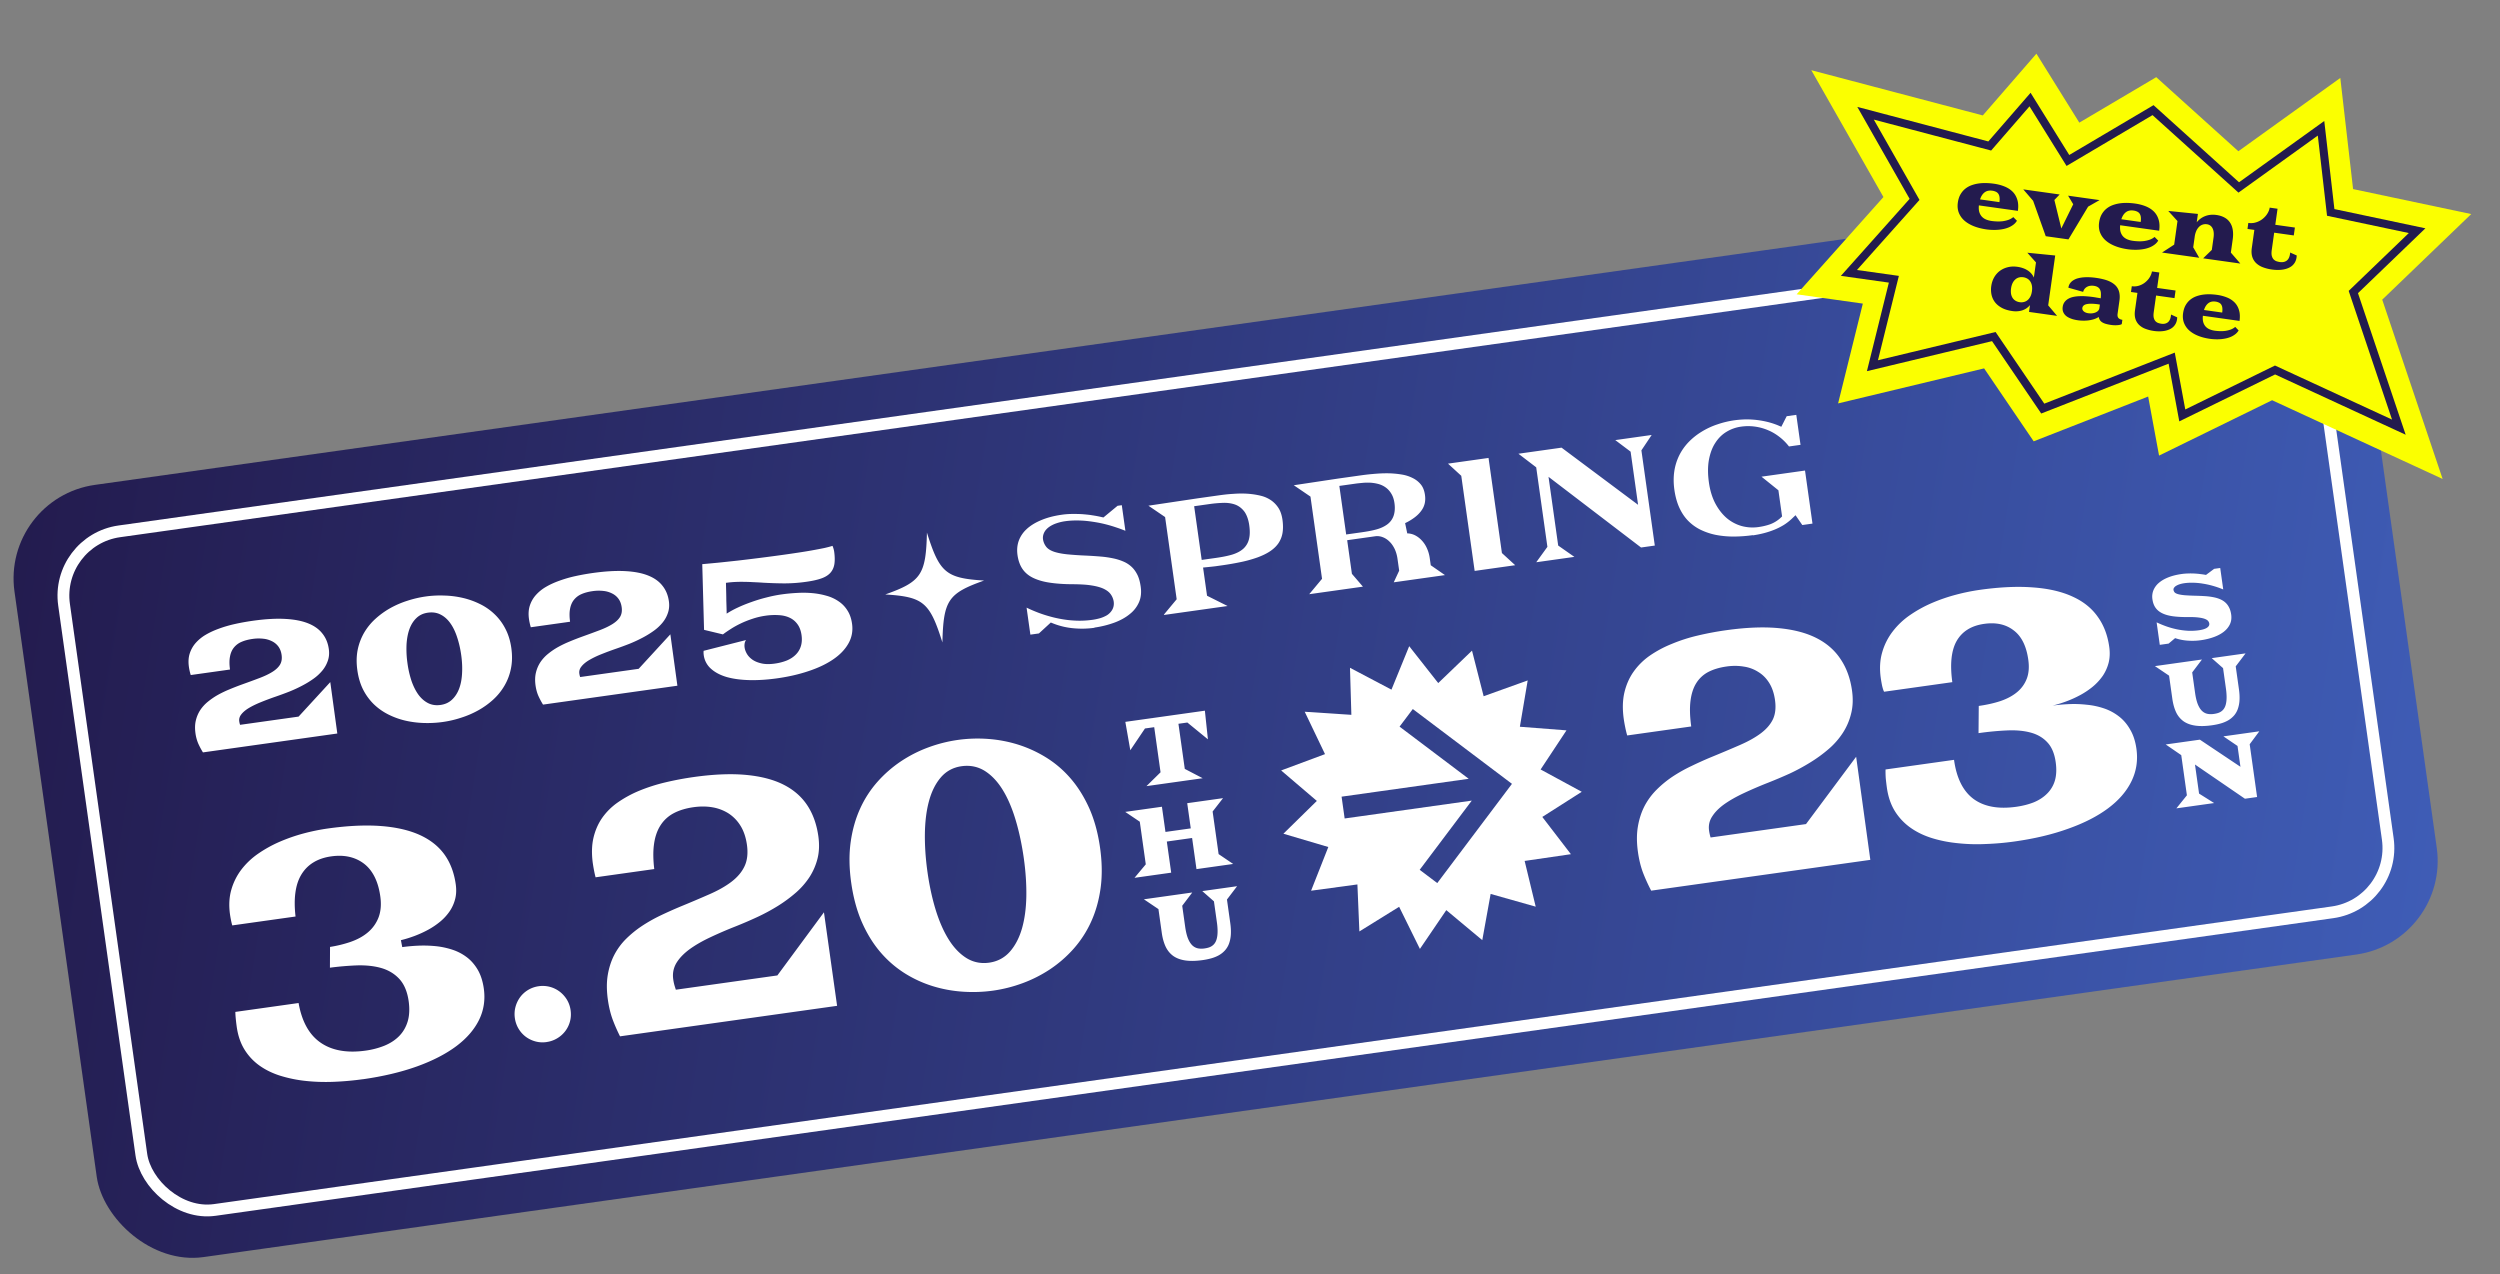 <svg xmlns="http://www.w3.org/2000/svg" width="461" height="235" fill="none" viewBox="0 0 461 235"><rect x="0" y="0" width="461" height="235" fill="#808080" stroke="none"/><g clip-path="url(#a)"><rect width="435.743" height="143.795" x=".247" y="91.837" fill="url(#b)" rx="17.43" transform="rotate(-8 .247 91.837)"/><path fill="#fff" fill-rule="evenodd" d="M37.423 138.742a14 14 0 0 1-.871-1.642 7.4 7.4 0 0 1-.513-1.926q-.175-1.285.078-2.337.255-1.05.817-1.91a7 7 0 0 1 1.414-1.541 13 13 0 0 1 1.85-1.259 20 20 0 0 1 2.133-1.018 51 51 0 0 1 2.251-.878q1.865-.668 3.3-1.213 1.435-.546 2.38-1.146.946-.601 1.378-1.318.43-.732.29-1.758-.128-.934-.596-1.571a3.2 3.2 0 0 0-1.196-.987 4.5 4.5 0 0 0-1.622-.459 7.6 7.6 0 0 0-1.935.038q-1.204.17-2.08.558a3.6 3.6 0 0 0-1.395 1.07q-.522.666-.701 1.659-.182.978.007 2.357l-7.24 1.017a10 10 0 0 1-.344-1.544q-.182-1.332.151-2.409.348-1.095 1.093-1.949a7.6 7.6 0 0 1 1.864-1.527q1.121-.657 2.496-1.147 1.374-.504 2.951-.851a43 43 0 0 1 3.254-.583q3.367-.473 5.89-.343 2.537.127 4.255.806 1.719.68 2.663 1.89.96 1.191 1.19 2.877.158 1.148-.175 2.116a5.7 5.7 0 0 1-.981 1.793 8.4 8.4 0 0 1-1.632 1.525q-.966.698-2.111 1.295-1.13.596-2.37 1.098a63 63 0 0 1-2.463.908q-1.52.526-2.808 1.051t-2.207 1.075q-.905.548-1.383 1.162-.483.598-.386 1.303a3.4 3.4 0 0 0 .153.634l10.787-1.516 5.845-6.363 1.297 9.481zm28.536-18.934q-.345 1.72-.069 3.74.282 2.053 1.077 3.627a10.3 10.3 0 0 0 1.997 2.716q1.201 1.143 2.696 1.885 1.494.742 3.138 1.12 1.659.375 3.408.426 1.764.05 3.456-.189a19.4 19.4 0 0 0 3.358-.784 17 17 0 0 0 3.18-1.368 14.7 14.7 0 0 0 2.733-1.96q1.253-1.144 2.085-2.573a10 10 0 0 0 1.194-3.149q.361-1.72.085-3.743-.277-2.021-1.087-3.578a9.9 9.9 0 0 0-1.995-2.701 10.5 10.5 0 0 0-2.695-1.885 14.6 14.6 0 0 0-3.157-1.133 17 17 0 0 0-3.426-.439 19.4 19.4 0 0 0-3.442.171 20 20 0 0 0-3.375.787 17 17 0 0 0-3.163 1.365 15 15 0 0 0-2.717 1.959 11 11 0 0 0-2.087 2.557 10.5 10.5 0 0 0-1.194 3.149m9.924 5.755a18 18 0 0 1-.752-3.313 18.4 18.4 0 0 1-.166-3.396q.094-1.62.538-2.854.459-1.251 1.296-2.04.835-.804 2.104-.982 1.318-.186 2.354.356 1.034.526 1.795 1.605.759 1.065 1.252 2.603.506 1.52.752 3.313.243 1.776.145 3.367-.082 1.572-.546 2.793-.463 1.22-1.316 2.011-.838.79-2.107.968t-2.284-.335-1.789-1.559q-.757-1.05-1.276-2.537m23.379 2.724q.382.852.871 1.642l24.778-3.483-1.297-9.48-5.845 6.363-10.787 1.516a3.3 3.3 0 0 1-.153-.634q-.096-.705.386-1.303.478-.614 1.383-1.163a16 16 0 0 1 2.207-1.075 58 58 0 0 1 2.808-1.05 64 64 0 0 0 2.463-.908 26 26 0 0 0 2.37-1.098 17 17 0 0 0 2.111-1.296 8.3 8.3 0 0 0 1.632-1.525 5.6 5.6 0 0 0 .981-1.792q.333-.969.175-2.117-.23-1.684-1.19-2.877-.945-1.21-2.663-1.889-1.718-.68-4.256-.807-2.521-.129-5.889.344a43 43 0 0 0-3.253.582 23 23 0 0 0-2.952.852q-1.376.49-2.496 1.147a7.6 7.6 0 0 0-1.864 1.526 5.4 5.4 0 0 0-1.093 1.949q-.333 1.078-.15 2.41.045.336.137.761.091.424.206.783l7.24-1.018q-.189-1.378-.007-2.356.179-.993.701-1.659a3.6 3.6 0 0 1 1.396-1.071q.875-.389 2.079-.557a7.6 7.6 0 0 1 1.935-.038 4.5 4.5 0 0 1 1.622.459q.728.35 1.196.987.468.636.596 1.571.14 1.026-.29 1.758-.432.716-1.378 1.317-.945.601-2.38 1.147-1.434.544-3.3 1.213-1.122.407-2.251.878a20 20 0 0 0-2.132 1.018q-1.001.561-1.851 1.259a7 7 0 0 0-1.414 1.541 6.1 6.1 0 0 0-.817 1.91q-.253 1.05-.078 2.337.147 1.073.513 1.926m30.504-7.513a4 4 0 0 1-.034-.37q.004-.204.012-.392l7.836-1.991q-.198.246-.264.615a2.5 2.5 0 0 0-.011.766q.08.582.447 1.202.364.605 1.042 1.071.675.451 1.683.669 1.008.217 2.391.023a9.4 9.4 0 0 0 2.242-.581q.987-.42 1.628-1.071.656-.655.934-1.537.29-.899.136-2.032-.172-1.256-.761-2.048a3.65 3.65 0 0 0-1.458-1.2q-.869-.408-2.004-.467a11.7 11.7 0 0 0-2.407.104 13.3 13.3 0 0 0-2.441.577q-1.159.381-2.17.867-1.011.485-1.833 1.022-.824.522-1.425.981l-3.481-.838-.331-12.113q1.245-.113 2.963-.276 1.734-.181 3.71-.397 1.992-.232 4.143-.504a313 313 0 0 0 4.251-.566q1.431-.201 2.796-.409a89 89 0 0 0 4.63-.822q.933-.21 1.52-.401.117.249.188.52.085.269.126.56.19 1.393.024 2.353-.17.945-.777 1.593-.594.63-1.671.999-1.061.368-2.671.594a28.6 28.6 0 0 1-4.254.301 80 80 0 0 1-3.765-.126 56 56 0 0 0-1.754-.097 32 32 0 0 0-1.7-.058 23 23 0 0 0-1.705.021q-.84.04-1.686.159.003.016.007.296l.018.731.026 1.042q.013.576.017 1.216l.038 1.243q.019.623.025 1.152a17 17 0 0 1 2.036-1.114q1.185-.556 2.53-1.026a28 28 0 0 1 2.786-.845 25 25 0 0 1 2.824-.568 32 32 0 0 1 2.75-.262 19 19 0 0 1 2.806.027q1.375.119 2.619.475a7.3 7.3 0 0 1 2.244 1.012q1.002.654 1.657 1.687.672 1.029.873 2.5.268 1.96-.667 3.606-.92 1.643-2.784 2.92-1.85 1.274-4.513 2.164-2.662.904-5.851 1.353-2.733.384-5.112.328t-4.19-.566q-1.797-.528-2.914-1.542a4.05 4.05 0 0 1-1.324-2.53m72.054-5.008a16.6 16.6 0 0 1-3.799.093 13.5 13.5 0 0 1-3.773-.874l-.479-.194-2.192 2.015-1.576.222-.701-4.98a25 25 0 0 0 1.656.731c1.093.448 2.246.808 3.388 1.089 1.159.278 2.343.473 3.528.547 1.205.091 2.408.042 3.613-.127.479-.068.951-.174 1.386-.296a5.8 5.8 0 0 0 1.243-.536 2.95 2.95 0 0 0 .95-.957c.278-.46.383-.997.303-1.568a3.1 3.1 0 0 0-.551-1.347c-.314-.438-.777-.774-1.415-1.066-.558-.242-1.29-.44-2.194-.574-.869-.139-1.998-.201-3.337-.213-1.698-.002-3.213-.11-4.47-.314-1.219-.19-2.26-.525-3.079-.952-.781-.412-1.38-.95-1.817-1.611-.436-.661-.735-1.502-.874-2.487-.133-.944-.057-1.818.213-2.599a5.4 5.4 0 0 1 1.414-2.146c.684-.658 1.598-1.228 2.672-1.68 1.108-.477 2.414-.822 3.885-1.029a14 14 0 0 1 1.841-.139 29 29 0 0 1 1.884.036c.622.053 1.244.106 1.835.204.61.095 1.184.194 1.708.322l.391.085 2.606-2.153.78-.11.664 4.724a25 25 0 0 0-1.866-.68 24 24 0 0 0-3.263-.846c-1.074-.19-2.105-.326-3.104-.366s-1.97-.004-2.856.12a8.7 8.7 0 0 0-1.643.392c-.5.171-.921.39-1.268.62-.395.277-.695.58-.899.93-.246.436-.359.913-.293 1.386.075.531.286 1.003.615 1.419.327.395.82.687 1.502.912.567.181 1.312.338 2.284.442.917.091 2.104.185 3.557.242.947.047 1.84.102 2.718.179.822.065 1.617.194 2.362.35a9.6 9.6 0 0 1 1.931.632 5.1 5.1 0 0 1 1.439.982c.398.385.738.879 1.016 1.442.281.583.472 1.299.591 2.145.153 1.083.047 2.001-.291 2.811a5.6 5.6 0 0 1-1.677 2.203c-.776.651-1.748 1.19-2.863 1.608-1.151.423-2.408.74-3.719.924zm15.158-5.264-2.364 2.841.079.05 11.675-1.643-3.79-1.896-.731-5.196s1.853-.181 2.279-.24l1.169-.165a53 53 0 0 0 3.597-.627 23 23 0 0 0 3.007-.844c.876-.324 1.655-.695 2.299-1.127.611-.407 1.122-.88 1.514-1.437a4.8 4.8 0 0 0 .769-1.855c.133-.721.141-1.565.005-2.53-.119-.846-.366-1.574-.715-2.127a5.1 5.1 0 0 0-1.338-1.418 5.7 5.7 0 0 0-1.891-.858 14.3 14.3 0 0 0-2.421-.382c-.857-.06-1.76-.053-2.689.018-.932.05-1.857.16-2.778.29l-3.791.534-9.095 1.36 3.077 2.096zm7.22-7.62-2.604.366-1.393-9.9 2.905-.409c.939-.132 1.78-.19 2.518-.214.811-.013 1.55.103 2.179.336.688.264 1.258.726 1.707 1.345.41.605.709 1.446.845 2.41s.143 1.787-.014 2.471a3.5 3.5 0 0 1-1.102 1.922q-.772.681-2.071 1.074c-.799.233-1.8.434-2.97.599m33.809 2.348-.998 2.147 9.443-1.329-2.623-1.818-.191-1.358a6.5 6.5 0 0 0-.55-1.85 5.1 5.1 0 0 0-.957-1.41 4.3 4.3 0 0 0-1.251-.929 3.3 3.3 0 0 0-1.383-.327l-.393-1.892a9.8 9.8 0 0 0 1.783-1.074c.489-.37.9-.789 1.202-1.213.304-.404.512-.855.625-1.332q.17-.717.05-1.573c-.108-.767-.338-1.377-.694-1.85a4.4 4.4 0 0 0-1.434-1.202 6.9 6.9 0 0 0-2.105-.708 17 17 0 0 0-2.599-.236c-.922-.01-1.855.04-2.782.13-.965.076-1.868.203-2.736.325l-3.65.514-8.191 1.233 3.077 2.096 2.133 15.156-2.365 2.841 9.904-1.393-2.031-2.364-.873-6.2 5.138-.723a2.8 2.8 0 0 1 1.452.177q.688.264 1.258.847c.377.368.676.828.931 1.354.237.529.409 1.107.5 1.756zm-6.85-7.085-2.906.409-.015.022-1.263-8.976 2.906-.408c.408-.058.836-.1 1.28-.143l.054-.005c.481-.048.95-.053 1.422-.04.492.031.989.102 1.44.22a4.1 4.1 0 0 1 1.368.61c.44.299.822.707 1.107 1.189.302.479.495 1.074.591 1.763.122.866.068 1.636-.147 2.289a3.3 3.3 0 0 1-1.23 1.659c-.526.375-1.186.688-1.987.901-.748.206-1.628.37-2.62.51m18.301-10.404 2.468 17.537 7.476-1.052-2.448-2.245-2.468-17.537-7.476 1.052zm16.088.185 17.065 13.034 2.533-.357-2.471-17.556 1.896-2.837-6.715.945 2.829 2.131 1.38 9.802-14.112-10.539-7.955 1.12 3.28 2.509 2.064 14.663-2.058 2.839 7.033-.99-2.986-2.089zm34.125 11.014a26 26 0 0 0 3.559-.26l-.013.042a19 19 0 0 0 2.057-.41 16 16 0 0 0 1.916-.63 12 12 0 0 0 1.721-.865 9.5 9.5 0 0 0 1.468-1.13l.716-.683 1.249 1.812 1.878-.264-1.377-9.783-8.025 1.13 3.118 2.511.678 4.823-.383.355a5.8 5.8 0 0 1-1.782 1.074c-.619.227-1.37.413-2.238.535a7.7 7.7 0 0 1-3.044-.194 7.4 7.4 0 0 1-2.753-1.459q-1.233-1.06-2.116-2.713c-.571-1.104-.964-2.353-1.18-3.889s-.212-2.92-.001-4.114c.227-1.216.602-2.273 1.167-3.135.562-.882 1.259-1.582 2.11-2.084a7 7 0 0 1 2.686-.94 9.2 9.2 0 0 1 2.566 0 9.3 9.3 0 0 1 2.464.698c.788.33 1.541.806 2.235 1.371a9.6 9.6 0 0 1 1.543 1.59l2.126-.3-.779-5.53-1.771.249-.991 1.946-.711-.302a15 15 0 0 0-1.723-.56 17 17 0 0 0-1.949-.368 17 17 0 0 0-2.078-.13 19 19 0 0 0-2.074.152 17 17 0 0 0-3.304.787 13.8 13.8 0 0 0-2.915 1.373 12 12 0 0 0-2.385 1.922 9.9 9.9 0 0 0-1.685 2.405 10 10 0 0 0-.908 2.917c-.158 1.066-.159 2.21.013 3.43.18 1.28.503 2.42.942 3.36.44.943.987 1.749 1.639 2.4a8.4 8.4 0 0 0 2.25 1.61c.872.42 1.821.747 2.825.947a17.3 17.3 0 0 0 3.259.305m-138.204 8.113c-6.639 2.36-7.498 3.638-7.688 11.408-2.329-7.416-3.508-8.407-10.54-8.843 6.639-2.36 7.498-3.635 7.688-11.408 2.327 7.418 3.507 8.407 10.537 8.843z" clip-rule="evenodd"/><rect width="418.314" height="126.366" x="10.145" y="99.646" stroke="#fff" stroke-width="2.179" rx="11.983" transform="rotate(-8 10.145 99.646)"/><path fill="#fff" fill-rule="evenodd" d="m273.333 173.364-6.636-5.535-4.864 7.151-3.832-7.768-7.331 4.546-.363-8.669-8.543 1.157 3.177-8.057-8.282-2.451 6.167-6.049-6.583-5.618 8.089-3.01-3.741-7.814 8.602.566-.255-8.674 7.648 4.031 3.27-8.015 5.353 6.803 6.23-5.982 2.146 8.409 8.123-2.916-1.442 8.542 8.594.665-4.769 7.214 7.585 4.116-7.275 4.637 5.275 6.869-8.531 1.243 2.041 8.434-8.311-2.349zm-15.253-39.373 2.442-3.245 18.285 13.794-13.775 18.299-3.242-2.445 9.606-12.762-23.442 3.295-.565-4.022 23.442-3.295z" clip-rule="evenodd"/><path fill="#fff" d="M347.741 143.605q.091.864.192 1.601.35 2.549 1.496 4.392a10.6 10.6 0 0 0 2.878 3.039q1.737 1.227 3.968 1.915 2.231.689 4.726.933a33 33 0 0 0 5.159.151 51 51 0 0 0 5.291-.462q5.572-.783 9.952-2.369 4.385-1.556 7.328-3.753 2.943-2.199 4.296-4.956 1.375-2.791.936-5.985-.29-2.12-1.169-3.593-.856-1.508-2.122-2.456a9.3 9.3 0 0 0-2.77-1.458 14 14 0 0 0-3.145-.654 21 21 0 0 0-3.234-.109 32 32 0 0 0-3.019.268 22 22 0 0 0 2.594-.803 20 20 0 0 0 2.571-1.175q1.232-.674 2.276-1.541a10.2 10.2 0 0 0 1.811-1.976 7.8 7.8 0 0 0 1.076-2.406q.332-1.33.117-2.896-.452-3.286-2.15-5.615-1.677-2.363-4.646-3.698-2.973-1.367-7.235-1.676-4.265-.339-9.837.444a38 38 0 0 0-4.42.903q-2.27.6-4.441 1.532a23.4 23.4 0 0 0-4.022 2.224 13.9 13.9 0 0 0-3.183 3.014 11.4 11.4 0 0 0-1.934 3.841q-.627 2.123-.274 4.703.093.676.26 1.498.189.786.364 1.075l12.577-1.767q-.688-5.006.818-7.629 1.533-2.626 5.062-3.121 3.29-.463 5.44 1.207 2.171 1.637 2.694 5.444.274 1.996-.283 3.453a5.96 5.96 0 0 1-1.771 2.471q-1.212 1.016-3.046 1.649-1.81.599-4.039.912l-.042 5.015a54 54 0 0 1 5.367-.504q2.475-.097 4.331.425 1.857.52 3.037 1.827 1.175 1.275 1.5 3.64.265 1.933-.159 3.372a5.6 5.6 0 0 1-1.43 2.392q-.974.982-2.431 1.594-1.463.58-3.266.835-4.935.693-7.851-1.433-2.919-2.157-3.615-7.224l-12.629 1.775q-.02.848.046 1.715m-44.775 17.307a32 32 0 0 0 1.512 3.325l40.41-5.679-2.615-19.011-9.246 12.413-17.592 2.473a8 8 0 0 1-.283-1.275q-.195-1.413.564-2.584.754-1.201 2.206-2.251 1.478-1.053 3.56-2.034a77 77 0 0 1 4.546-1.954 88 88 0 0 0 3.987-1.687 37 37 0 0 0 3.826-2.072 26 26 0 0 0 3.391-2.48 14 14 0 0 0 2.594-2.963 11.5 11.5 0 0 0 1.516-3.532q.493-1.916.177-4.219-.465-3.379-2.098-5.81-1.61-2.466-4.46-3.913t-7.013-1.832q-4.137-.388-9.63.383a57 57 0 0 0-5.299.996 30.4 30.4 0 0 0-4.79 1.549 20.7 20.7 0 0 0-4.03 2.163 12.2 12.2 0 0 0-2.974 2.954q-1.177 1.668-1.69 3.838-.49 2.134-.123 4.807.093.675.264 1.528.17.852.379 1.575l11.807-1.66q-.38-2.764-.134-4.708.243-1.975 1.063-3.28a5.76 5.76 0 0 1 2.231-2.067q1.415-.73 3.378-1.007 1.671-.234 3.168.025a6.7 6.7 0 0 1 2.68 1q1.21.738 2.01 2.035.801 1.296 1.058 3.169.284 2.058-.384 3.498-.672 1.409-2.19 2.562t-3.84 2.167a252 252 0 0 1-5.342 2.254 71 71 0 0 0-3.642 1.639 28 28 0 0 0-3.441 1.923 19.5 19.5 0 0 0-2.967 2.421 12.4 12.4 0 0 0-2.237 3.006q-.876 1.689-1.238 3.775-.363 2.085-.008 4.665.296 2.15.939 3.875m100.298-14.259-1.041-7.405-2.867-1.969 6.301-.885 7.481 5.003-.54-3.843-2.604-1.77 6.622-.931-1.775 2.386 1.367 9.731-2.243.315-9.211-6.307.753 5.36 2.777 1.746-6.961.978zm-3.286-22.06-2.611-1.761 8.676-1.219-1.802 2.381.527 3.744q.166 1.188.456 1.988.296.79.723 1.26.427.462.995.617.567.148 1.285.047.436-.061.807-.181.369-.128.657-.353.296-.227.491-.573.204-.35.301-.85.106-.503.103-1.183a12 12 0 0 0-.128-1.572l-.525-3.735-2.092-1.842 6.242-.878-1.817 2.392.595 4.23q.163 1.163.099 2.08a5.7 5.7 0 0 1-.329 1.61q-.264.693-.715 1.194a4.4 4.4 0 0 1-1.057.855 6.2 6.2 0 0 1-1.351.56q-.744.214-1.601.334-1.798.253-3.094.065-1.296-.187-2.174-.804a4.3 4.3 0 0 1-1.369-1.666q-.492-1.05-.696-2.501zm-2.297-9.832q.874.416 1.822.753.945.33 1.933.536.996.204 2.014.263 1.024.05 2.055-.095.395-.056.752-.156.364-.102.621-.247.264-.155.404-.36a.66.66 0 0 0 .109-.478.95.95 0 0 0-.207-.458q-.176-.228-.611-.394-.427-.166-1.171-.256-.745-.097-1.912-.084-1.562.018-2.736-.137-1.174-.154-1.984-.537-.811-.382-1.27-1.016-.459-.633-.591-1.573a3.2 3.2 0 0 1 .178-1.665 3.6 3.6 0 0 1 1.009-1.378q.697-.603 1.757-1.021t2.437-.611a10 10 0 0 1 1.155-.095q.586-.024 1.162.005.575.028 1.132.101.556.065 1.048.156l1.491-1.118 1.13-.159.556 3.958a17 17 0 0 0-1.91-.665q-.945-.27-1.865-.41a12 12 0 0 0-1.772-.163 9.7 9.7 0 0 0-1.612.083q-.495.07-.888.201a3 3 0 0 0-.649.293 1.2 1.2 0 0 0-.378.356.52.52 0 0 0-.099.375.9.9 0 0 0 .218.474q.178.194.634.323.455.13 1.256.202.8.064 2.082.094.853.024 1.634.073.78.05 1.463.182.681.122 1.244.355.57.23 1.002.607.431.377.71.926.288.548.396 1.316.143 1.022-.248 1.826-.392.803-1.167 1.391-.776.589-1.865.969-1.083.38-2.319.553-1.155.162-2.369.08a9 9 0 0 1-2.37-.465l-1.203 1.01-1.625.228zM66.916 199.005c-1.75.246-3.545.407-5.326.48-1.774.072-3.507.02-5.165-.155a24.6 24.6 0 0 1-4.692-.949c-1.448-.447-2.743-1.079-3.865-1.873a10.2 10.2 0 0 1-2.77-2.947c-.728-1.165-1.216-2.588-1.447-4.23a36 36 0 0 1-.187-1.609c-.033-.376-.06-.753-.066-1.126l11.663-1.64c.575 3.295 1.872 5.707 3.869 7.173 2.121 1.56 4.972 2.099 8.478 1.606a14.7 14.7 0 0 0 3.48-.909c1.067-.439 1.976-1.027 2.7-1.759.74-.748 1.275-1.663 1.596-2.739.31-1.055.371-2.305.174-3.709-.245-1.739-.819-3.116-1.71-4.087-.883-.966-2.03-1.659-3.403-2.044-1.325-.372-2.87-.529-4.605-.463a54 54 0 0 0-4.802.419l.019-3.831a22.5 22.5 0 0 0 3.686-.893c1.308-.446 2.412-1.041 3.291-1.789a6.75 6.75 0 0 0 1.983-2.793c.41-1.096.516-2.391.31-3.853-.387-2.763-1.4-4.788-3.003-6.02-1.61-1.232-3.643-1.688-6.042-1.351-2.593.364-4.48 1.549-5.601 3.512-1.028 1.793-1.358 4.342-.982 7.579l-11.67 1.64a8 8 0 0 1-.142-.545 18 18 0 0 1-.272-1.465c-.233-1.662-.154-3.197.239-4.559a11.2 11.2 0 0 1 1.846-3.714 13.7 13.7 0 0 1 3.085-2.929 23.3 23.3 0 0 1 3.992-2.216 32.4 32.4 0 0 1 4.416-1.533 38 38 0 0 1 4.426-.905c3.719-.522 7.043-.674 9.875-.455 2.806.217 5.213.778 7.156 1.667 1.907.875 3.42 2.074 4.504 3.577 1.085 1.509 1.783 3.348 2.083 5.48.137.979.108 1.889-.1 2.7a7.1 7.1 0 0 1-.995 2.254 9.3 9.3 0 0 1-1.703 1.888 14 14 0 0 1-2.22 1.52c-.804.442-1.655.83-2.527 1.163-.879.327-1.74.599-2.565.794l.246 1.279a32 32 0 0 1 3.013-.266c1.057-.043 2.13-.01 3.195.096 1.046.109 2.08.332 3.071.659a9 9 0 0 1 2.65 1.394c.778.593 1.452 1.372 2.004 2.312.546.941.919 2.104 1.11 3.456.286 2.042-.001 3.967-.861 5.736-.87 1.79-2.275 3.419-4.173 4.849-1.935 1.454-4.381 2.717-7.279 3.761-2.916 1.047-6.28 1.848-10 2.371zm33.88-6.849c-.715.1-1.41.06-2.064-.118a5.3 5.3 0 0 1-1.788-.865 5.2 5.2 0 0 1-1.323-1.482 5.2 5.2 0 0 1-.681-1.953 5.2 5.2 0 0 1 .116-2.065 5.4 5.4 0 0 1 .862-1.803 5.1 5.1 0 0 1 1.473-1.33 5.2 5.2 0 0 1 1.95-.681 5.2 5.2 0 0 1 2.064.117 5.2 5.2 0 0 1 1.796.877c.53.405.981.907 1.338 1.487a5.1 5.1 0 0 1 .681 1.953c.1.715.06 1.41-.116 2.065a5.1 5.1 0 0 1-.872 1.784 5.2 5.2 0 0 1-1.493 1.327 5.1 5.1 0 0 1-1.951.681zm13.535-1.062a31 31 0 0 1-1.297-2.931c-.427-1.122-.746-2.41-.945-3.827-.237-1.687-.243-3.223-.013-4.575s.634-2.585 1.196-3.675a11.9 11.9 0 0 1 2.147-2.929 19.5 19.5 0 0 1 2.913-2.379 29 29 0 0 1 3.414-1.938 83 83 0 0 1 3.666-1.645 228 228 0 0 0 5.442-2.308c1.613-.706 2.974-1.482 4.034-2.294 1.108-.845 1.923-1.814 2.416-2.881.504-1.082.647-2.403.432-3.929-.192-1.365-.586-2.538-1.18-3.498a7.2 7.2 0 0 0-2.247-2.312 8.1 8.1 0 0 0-2.991-1.116c-1.075-.177-2.23-.179-3.42-.012-1.396.196-2.624.566-3.632 1.095a6.46 6.46 0 0 0-2.519 2.331c-.611.979-1.01 2.197-1.177 3.626-.148 1.229-.126 2.697.075 4.357l-10.821 1.521a22 22 0 0 1-.235-1.018 27 27 0 0 1-.267-1.526c-.244-1.738-.211-3.319.106-4.704.319-1.377.859-2.622 1.606-3.699a11.7 11.7 0 0 1 2.861-2.845 21 21 0 0 1 3.954-2.158 32 32 0 0 1 4.776-1.539c1.72-.412 3.51-.749 5.337-1.006 3.661-.514 6.916-.643 9.669-.38 2.727.26 5.049.867 6.901 1.815 1.83.931 3.282 2.205 4.322 3.772 1.049 1.58 1.738 3.499 2.048 5.702.208 1.481.165 2.853-.137 4.071a11.4 11.4 0 0 1-1.46 3.423 14 14 0 0 1-2.513 2.895 26 26 0 0 1-3.346 2.473 36 36 0 0 1-3.836 2.069 79 79 0 0 1-4.021 1.728 76 76 0 0 0-4.663 2.015c-1.446.682-2.69 1.402-3.709 2.136-1.053.766-1.868 1.596-2.421 2.468-.59.937-.811 1.979-.654 3.1a8 8 0 0 0 .317 1.413l.165.522 18.721-2.631 8.592-11.643 2.424 17.247-40.048 5.628zm68.797-8.421a27 27 0 0 1-5.609.191 24.2 24.2 0 0 1-5.563-1.031 21.8 21.8 0 0 1-5.164-2.387 19.8 19.8 0 0 1-4.456-3.879c-1.326-1.547-2.465-3.397-3.397-5.505-.927-2.109-1.594-4.57-1.978-7.301s-.41-5.209-.099-7.472c.313-2.258.905-4.344 1.754-6.197a19.7 19.7 0 0 1 3.213-4.956 22.7 22.7 0 0 1 4.308-3.752 24.2 24.2 0 0 1 5.058-2.569 26.4 26.4 0 0 1 5.442-1.375 26.4 26.4 0 0 1 5.61-.178c1.896.141 3.777.5 5.583 1.074a23 23 0 0 1 5.202 2.421 19.5 19.5 0 0 1 4.46 3.871c1.327 1.548 2.465 3.391 3.394 5.473.923 2.09 1.585 4.513 1.964 7.211.38 2.698.411 5.209.099 7.472-.312 2.258-.905 4.344-1.753 6.197a19.9 19.9 0 0 1-3.224 4.971 22.5 22.5 0 0 1-4.331 3.774 24.5 24.5 0 0 1-5.071 2.571 26.4 26.4 0 0 1-5.442 1.376m-5.816-41.383c-1.563.219-2.861.927-3.857 2.105-.957 1.126-1.683 2.587-2.156 4.355-.467 1.72-.716 3.732-.749 5.969-.03 2.218.128 4.599.476 7.072.347 2.473.854 4.819 1.488 6.903.643 2.103 1.431 3.93 2.35 5.423.937 1.536 2.04 2.708 3.266 3.494 1.276.819 2.716 1.122 4.273.903 1.557-.218 2.862-.921 3.872-2.087.966-1.114 1.707-2.558 2.199-4.289.477-1.695.744-3.67.782-5.869.035-2.179-.118-4.528-.462-6.982-.345-2.453-.839-4.8-1.466-6.926-.629-2.144-1.41-4.011-2.326-5.537-.936-1.569-2.044-2.78-3.294-3.596-1.3-.848-2.781-1.165-4.39-.939zm36.306 26.35-2.684-1.81 8.919-1.253-1.852 2.447.541 3.849q.172 1.22.469 2.044.305.813.744 1.296a2.14 2.14 0 0 0 1.023.634q.583.152 1.321.048.449-.063.83-.186.38-.13.675-.363.304-.232.505-.589.21-.358.309-.874.11-.517.106-1.216a12 12 0 0 0-.132-1.616l-.54-3.841-2.15-1.893 6.418-.902-1.868 2.458.611 4.35q.168 1.195.102 2.138a6 6 0 0 1-.338 1.656 3.9 3.9 0 0 1-.736 1.227 4.5 4.5 0 0 1-1.086.879q-.625.356-1.389.576a12 12 0 0 1-1.646.343q-1.85.26-3.181.067-1.334-.194-2.235-.827-.894-.644-1.408-1.713-.506-1.078-.716-2.571zm-2.337-8.257-1.104-7.859-2.684-1.81 6.766-.951.653 4.646 4.663-.655-.653-4.646 6.604-.928-1.919 2.465 1.104 7.851 2.685 1.819-6.766.951-.806-5.74-4.663.655.806 5.74-6.765.951zm2.725-16.974-1.169-8.317-1.704.24-2.704 4.011-.917-5.231 5.045-.709.047.028-.005-.034 9.581-1.347.56 5.282-3.79-3.099-1.645.231 1.169 8.317 3.303 1.724-10.369 1.457z"/></g><path fill="#fbff00" d="m365.87 67.93-26.925 6.461 4.561-18.407-12.207-1.716 16.01-17.934-13.302-23.388 31.622 8.34L375.515 9.9l7.911 12.715 14.184-8.386 15.144 13.66 18.797-13.514 2.359 20.493 21.784 4.605-16.411 15.785 11.138 33.064-31.444-14.521-20.847 10.21-2.01-10.89-21.11 8.26z"/><path fill="#231b4e" d="m376.403 76.252-9.071-13.345-23.074 5.537 4.048-16.33-8.849-1.243 12.675-14.2-9.645-16.958 24.159 6.371 7.792-8.974 7.131 11.47 15.54-9.19 15.766 14.222 15.717-11.3 1.87 16.242 16.778 3.547-12.431 11.958 8.796 26.108-24.079-11.118-17.668 8.654-1.968-10.641zm-8.416-15.031 8.981 13.213 24.059-9.414 1.938 10.485 16.541-8.103 21.584 9.966-7.993-23.728 11.09-10.668-15.082-3.187-1.702-14.787-14.631 10.52-15.845-14.293-15.853 9.374-6.833-10.991-7.076 8.15-21.633-5.705 8.425 14.81-11.534 12.922 7.728 1.086-3.855 15.555z"/><path fill="#231b4e" d="m415.702 42.393-1.266-.178.155-1.106q.523.074.999-.005.478-.086.895-.282.425-.195.773-.48a4 4 0 0 0 .621-.626q.265-.34.429-.704.173-.368.222-.725l1.45.204-.416 2.96 3.613.508-.204 1.456-3.614-.508-.45 3.203q-.093.663.014 1.079.114.416.343.652.238.237.538.337.309.102.603.143.75.105 1.243-.247.5-.36.622-1.222l.019-.136a1 1 0 0 0 .006-.151l1.215.541q-.005.196-.029.367a2.5 2.5 0 0 1-.301.91q-.227.39-.565.663-.338.265-.774.43-.428.166-.904.237-.474.071-.977.066a8 8 0 0 1-.988-.073 7.6 7.6 0 0 1-1.718-.43 3.7 3.7 0 0 1-1.249-.78 2.76 2.76 0 0 1-.699-1.168q-.203-.69-.073-1.61zm-14.783 2.717.61-4.345-1.703-1.87 5.468.551-.217 1.548a3.7 3.7 0 0 1 1.58-1.153q.936-.355 2.054-.199.854.12 1.48.47.635.344 1.012.914.387.562.516 1.353.13.781-.009 1.774l-.341 2.425 1.749 2.021-6.858-.964 1.598-1.55.32-2.276q.064-.456.033-.876t-.179-.752a1.4 1.4 0 0 0-.41-.553 1.36 1.36 0 0 0-.682-.277 1.68 1.68 0 0 0-1.45.495 2.5 2.5 0 0 0-.504.758 4 4 0 0 0-.287 1.08l-.27 1.919 1.109 1.93-6.858-.963zm-13.844-4.078q.123-.87.473-1.497.358-.627.867-1.043a4.1 4.1 0 0 1 1.151-.66q.642-.237 1.338-.336a8.4 8.4 0 0 1 1.414-.077q.726.021 1.395.116 1.067.15 1.955.507.895.36 1.501.96.606.603.872 1.483.275.876.108 2.06l-7.19-1.01q-.074.745.086 1.263.168.51.496.848.328.33.784.51.454.18.955.25.448.064.978.087.53.024 1.071-.038a5.4 5.4 0 0 0 1.056-.245 2.9 2.9 0 0 0 .92-.518l.671.676a2.6 2.6 0 0 1-.625.706 4 4 0 0 1-.843.5 5.6 5.6 0 0 1-.989.312 8 8 0 0 1-1.057.15 9 9 0 0 1-1.068.017 9 9 0 0 1-1.009-.084q-1.347-.188-2.398-.614-1.044-.422-1.743-1.052a3.8 3.8 0 0 1-1.003-1.458q-.304-.828-.166-1.813m7.669-.1q.074-.528.021-.9a1.4 1.4 0 0 0-.212-.626 1.1 1.1 0 0 0-.456-.384 2.2 2.2 0 0 0-.678-.197q-.839-.118-1.401.305t-.843 1.3zM374.91 37.03l-1.82-2.11 6.712.943-.976 1.013 1.281 5.25 2.196-4.463-.949-1.581 5.807.816-2.114 1.208-3.625 6.038-4.187-.588zm-13.887.34q.122-.87.473-1.497.359-.626.867-1.042a4.1 4.1 0 0 1 1.151-.66 6.5 6.5 0 0 1 1.338-.336 8.4 8.4 0 0 1 1.414-.078q.726.022 1.395.116 1.067.15 1.955.508.895.358 1.501.96t.872 1.483q.275.876.109 2.06l-7.19-1.01q-.075.746.085 1.262.168.512.496.849.328.33.784.51.454.18.955.25.448.065.978.087.53.024 1.072-.038a5.4 5.4 0 0 0 1.055-.245q.512-.176.92-.518l.671.676a2.6 2.6 0 0 1-.625.705 4 4 0 0 1-.843.5 5.5 5.5 0 0 1-.989.312 8 8 0 0 1-1.057.15 9 9 0 0 1-1.068.017 9 9 0 0 1-1.009-.083q-1.347-.19-2.398-.614-1.044-.423-1.743-1.052a3.8 3.8 0 0 1-1.003-1.458q-.304-.828-.166-1.813m7.669-.1q.075-.528.021-.899a1.4 1.4 0 0 0-.212-.626 1.1 1.1 0 0 0-.456-.385 2.2 2.2 0 0 0-.678-.197q-.839-.117-1.401.305-.562.423-.843 1.3zm33.869 20.484q.119-.838.45-1.442.339-.603.818-1.004a3.9 3.9 0 0 1 1.084-.639 6 6 0 0 1 1.26-.326q.655-.097 1.33-.08.681.02 1.311.108a7.7 7.7 0 0 1 1.837.482 4.1 4.1 0 0 1 1.409.919q.567.576.815 1.423.256.84.096 1.98l-6.758-.95q-.073.717.076 1.214.156.491.464.814.308.315.735.488.428.172.898.238.422.06.92.08t1.007-.04a5 5 0 0 0 .993-.238q.483-.17.868-.501l.628.648q-.231.395-.589.68t-.795.483q-.436.19-.931.303a7.5 7.5 0 0 1-.994.147 8 8 0 0 1-1.005.02 9 9 0 0 1-.948-.077q-1.266-.178-2.253-.583-.98-.404-1.636-1.007a3.6 3.6 0 0 1-.94-1.398q-.282-.795-.15-1.742m7.212-.12q.072-.508.023-.865a1.35 1.35 0 0 0-.198-.601 1.03 1.03 0 0 0-.427-.368 2 2 0 0 0-.637-.188q-.788-.111-1.319.298t-.797 1.252zm-15.63-3.625-1.19-.167.15-1.063q.49.069.939-.008a3.4 3.4 0 0 0 .843-.274q.4-.188.728-.464.336-.282.586-.603.25-.33.405-.678.163-.356.211-.698l1.363.191-.4 2.848 3.396.477-.197 1.4-3.396-.477-.433 3.08q-.09.64.009 1.037.106.4.322.626.222.228.504.323.29.097.567.136.705.099 1.169-.242.472-.346.589-1.176l.018-.13q.01-.07.007-.147l1.14.517a3 3 0 0 1-.028.353 2.4 2.4 0 0 1-.285.877q-.216.375-.535.638-.318.257-.728.416a4 4 0 0 1-.851.23 6 6 0 0 1-.919.067 7 7 0 0 1-.929-.068 7 7 0 0 1-1.614-.409 3.4 3.4 0 0 1-1.172-.745 2.64 2.64 0 0 1-.654-1.12q-.189-.664-.064-1.549zm-13.779 2.577a1.9 1.9 0 0 1 .361-.915q.286-.372.712-.6.429-.232.972-.339a7 7 0 0 1 1.139-.12q.596-.021 1.209.03a18 18 0 0 1 1.885.237q.366.059.73.124.056-.495.034-.89a1.7 1.7 0 0 0-.151-.687 1.05 1.05 0 0 0-.413-.47q-.277-.187-.748-.253a2.5 2.5 0 0 0-.612-.009 1.7 1.7 0 0 0-.573.165q-.266.13-.475.367a1.5 1.5 0 0 0-.302.594l-2.721-.767q.065-.467.303-.804.246-.345.617-.571a3 3 0 0 1 .848-.364 6 6 0 0 1 1.019-.172 9 9 0 0 1 1.117-.018q.581.027 1.149.106.684.096 1.298.245.622.145 1.141.37.518.228.918.542a2.65 2.65 0 0 1 1.01 1.752q.096.566-.005 1.286l-.339 2.416q-.078.55.161.806.246.258.717.325l-.111.789a1 1 0 0 1-.234.107 2 2 0 0 1-.406.076 4 4 0 0 1-.576.03 5 5 0 0 1-.753-.056 7 7 0 0 1-.913-.184 2.6 2.6 0 0 1-.687-.279 1.4 1.4 0 0 1-.45-.413 1.45 1.45 0 0 1-.226-.598 3.6 3.6 0 0 1-.854.404q-.466.152-.976.22-.504.07-1.031.058a7.2 7.2 0 0 1-1.7-.204 4.4 4.4 0 0 1-.674-.22 3.4 3.4 0 0 1-.612-.317 2 2 0 0 1-.479-.453 1.8 1.8 0 0 1-.291-.593 1.9 1.9 0 0 1-.028-.753m3.619.2a.6.6 0 0 0 .049.35q.076.165.227.291.151.127.366.213.213.086.462.12.257.037.575.025.32-.017.616-.116.303-.097.535-.289a.93.93 0 0 0 .305-.516l.098-.7a3 3 0 0 0-.185-.033l-.16-.023a9 9 0 0 0-1.269-.101 3.5 3.5 0 0 0-.88.086q-.345.09-.524.27a.72.72 0 0 0-.215.424m-16.795-4.026q.126-.893.529-1.605.411-.72 1.043-1.197a4.1 4.1 0 0 1 1.465-.682q.826-.213 1.795-.077.498.07.956.225.458.15.848.392.396.238.702.575.313.338.517.786l.392-2.786-1.597-1.791 5.141.512-1.292 9.195 1.64 1.938-5.175-.728.177-1.255q-.6.706-1.442.973a4.1 4.1 0 0 1-1.802.124q-1.176-.165-1.975-.606-.798-.44-1.262-1.06a3.5 3.5 0 0 1-.617-1.38 4.6 4.6 0 0 1-.043-1.553m3.651.422a3.3 3.3 0 0 0 0 1.008q.085.446.301.77.216.317.549.51.332.194.754.254.353.05.709-.026a1.7 1.7 0 0 0 .671-.305q.315-.235.542-.645.234-.407.321-1.025.089-.638-.015-1.1a2 2 0 0 0-.328-.782 1.55 1.55 0 0 0-.552-.49 2 2 0 0 0-.701-.231 2 2 0 0 0-.796.042 1.65 1.65 0 0 0-.672.367 2.2 2.2 0 0 0-.504.678q-.2.413-.279.975"/><defs><linearGradient id="b" x1=".597" x2="440.218" y1="91.198" y2="225.262" gradientUnits="userSpaceOnUse"><stop stop-color="#231b4e"/><stop offset="1" stop-color="#3f5db7"/></linearGradient><clipPath id="a"><rect width="435.743" height="143.795" x=".247" y="91.837" fill="#fff" rx="17.43" transform="rotate(-8 .247 91.837)"/></clipPath></defs></svg>